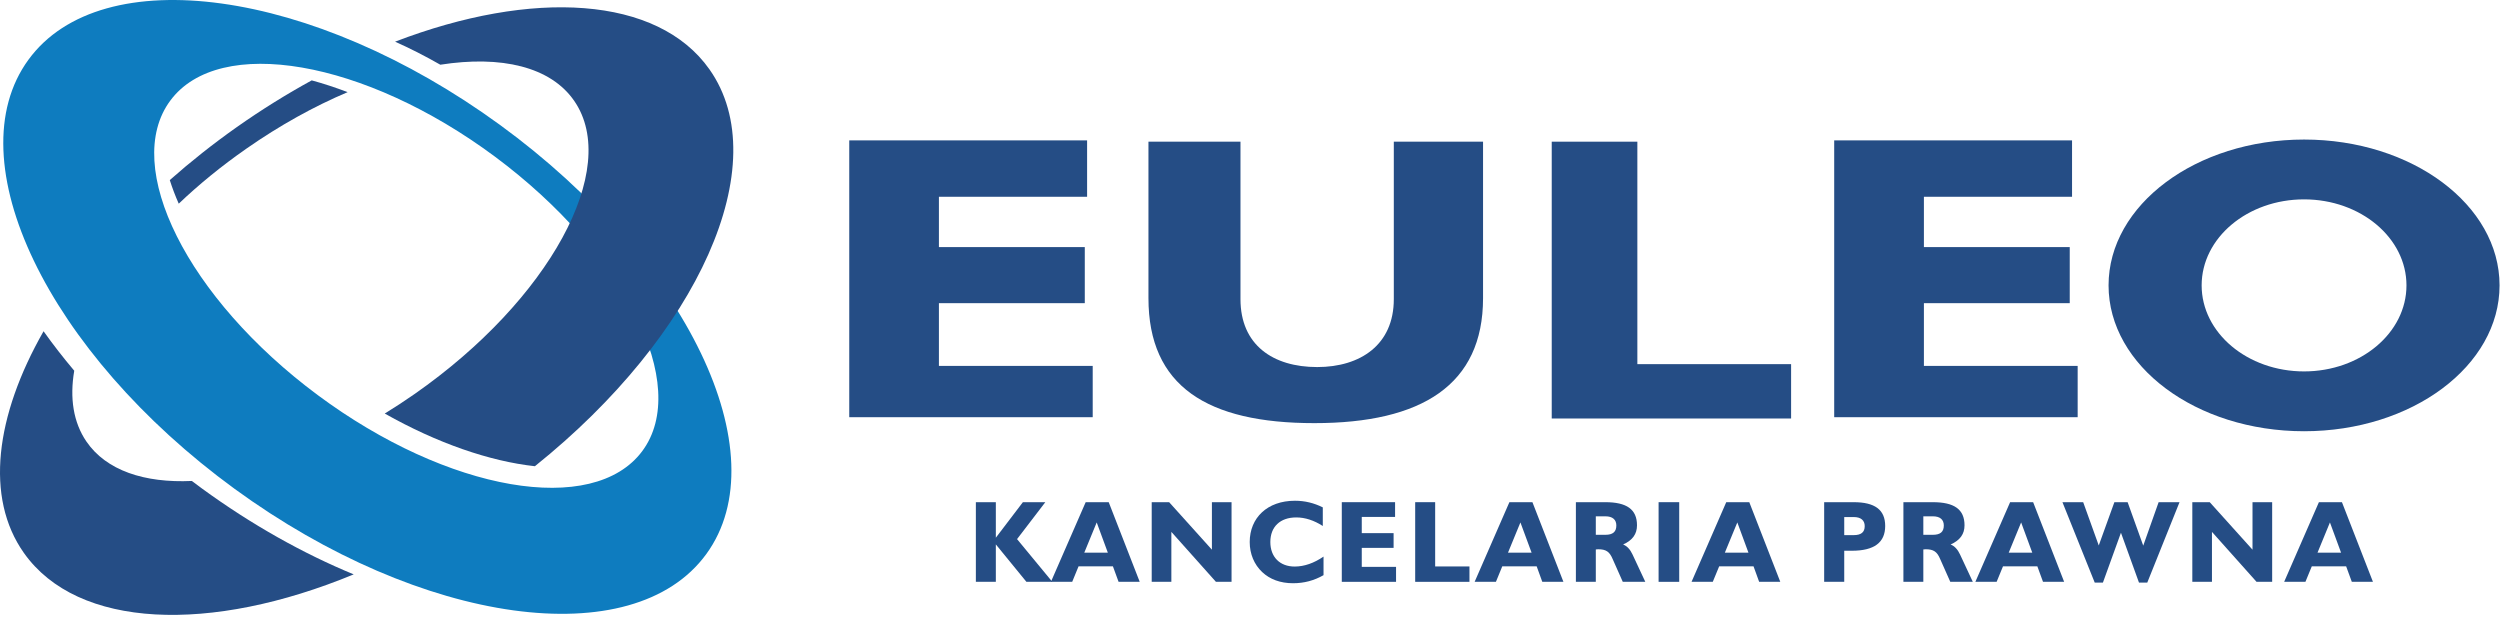 <svg xmlns="http://www.w3.org/2000/svg" xmlns:xlink="http://www.w3.org/1999/xlink" xmlns:serif="http://www.serif.com/" width="100%" height="100%" viewBox="0 0 281 70" xml:space="preserve" style="fill-rule:evenodd;clip-rule:evenodd;stroke-linejoin:round;stroke-miterlimit:2;"> <g id="kancelaria" transform="matrix(1,0,0,1,-166.547,-500)"> <path d="M284.828,565.398L280.864,560.596L284.041,556.445L281.52,556.445L278.479,560.44L278.479,556.445L276.234,556.445L276.234,565.398L278.479,565.398L278.479,561.19L281.916,565.398L284.828,565.398Z" style="fill:rgb(37,77,133);fill-rule:nonzero;"></path> <path d="M294.651,565.398L291.166,556.445L288.578,556.445L284.671,565.398L287.062,565.398L287.776,563.659L291.64,563.659L292.276,565.398L294.651,565.398ZM291.067,562.117L288.421,562.117L289.817,558.721L291.067,562.117Z" style="fill:rgb(37,77,133);fill-rule:nonzero;"></path> <path d="M304.973,565.398L304.973,556.445L302.765,556.445L302.765,561.784L297.958,556.445L295.999,556.445L295.999,565.398L298.208,565.398L298.208,559.784L303.218,565.398L304.973,565.398Z" style="fill:rgb(37,77,133);fill-rule:nonzero;"></path> <path d="M315.312,564.648L315.312,562.56C314.234,563.3 313.14,563.68 312.067,563.68C310.385,563.68 309.333,562.586 309.333,560.925C309.333,559.211 310.432,558.159 312.244,558.159C313.234,558.159 314.234,558.482 315.229,559.122L315.229,557.029C314.234,556.534 313.208,556.284 312.098,556.284C308.989,556.284 307.015,558.206 307.015,560.925C307.015,562.263 307.52,563.456 308.416,564.3C309.276,565.112 310.453,565.555 311.885,565.555C313.124,565.555 314.249,565.258 315.312,564.648Z" style="fill:rgb(37,77,133);fill-rule:nonzero;"></path> <path d="M323.463,565.398L323.463,563.716L319.609,563.716L319.609,561.581L323.187,561.581L323.187,559.925L319.609,559.925L319.609,558.102L323.354,558.102L323.354,556.445L317.364,556.445L317.364,565.398L323.463,565.398Z" style="fill:rgb(37,77,133);fill-rule:nonzero;"></path> <path d="M331.714,565.398L331.714,563.669L327.859,563.669L327.859,556.445L325.614,556.445L325.614,565.398L331.714,565.398Z" style="fill:rgb(37,77,133);fill-rule:nonzero;"></path> <path d="M342.276,565.398L338.791,556.445L336.203,556.445L332.296,565.398L334.688,565.398L335.401,563.659L339.27,563.659L339.901,565.398L342.276,565.398ZM338.697,562.117L336.046,562.117L337.442,558.721L338.697,562.117Z" style="fill:rgb(37,77,133);fill-rule:nonzero;"></path> <path d="M351.479,565.398L350.046,562.331C349.786,561.758 349.427,561.378 348.984,561.201C350.057,560.721 350.546,560.018 350.546,559.044C350.546,557.242 349.38,556.445 346.979,556.445L343.677,556.445L343.677,565.398L345.916,565.398L345.916,561.758C346.016,561.758 346.083,561.737 346.182,561.737C347.063,561.737 347.458,562.008 347.802,562.82L348.947,565.398L351.479,565.398ZM348.223,559.065C348.223,559.779 347.828,560.112 346.994,560.112L345.916,560.112L345.916,558.034L346.994,558.034C347.802,558.034 348.223,558.409 348.223,559.065Z" style="fill:rgb(37,77,133);fill-rule:nonzero;"></path> <rect x="352.973" y="556.445" width="2.318" height="8.953" style="fill:rgb(37,77,133);fill-rule:nonzero;"></rect> <path d="M366.651,565.398L363.166,556.445L360.578,556.445L356.677,565.398L359.063,565.398L359.781,563.659L363.645,563.659L364.276,565.398L366.651,565.398ZM363.072,562.117L360.421,562.117L361.822,558.721L363.072,562.117Z" style="fill:rgb(37,77,133);fill-rule:nonzero;"></path> <path d="M378.442,559.122C378.442,557.289 377.276,556.445 374.891,556.445L371.583,556.445L371.583,565.398L373.839,565.398L373.839,561.904L374.697,561.904C377.203,561.904 378.442,560.982 378.442,559.122ZM376.141,559.138C376.141,559.826 375.734,560.148 374.901,560.148L373.839,560.148L373.839,558.117L374.911,558.117C375.723,558.117 376.141,558.497 376.141,559.138Z" style="fill:rgb(37,77,133);fill-rule:nonzero;"></path> <path d="M388.291,565.398L386.859,562.331C386.598,561.758 386.24,561.378 385.796,561.201C386.869,560.721 387.359,560.018 387.359,559.044C387.359,557.242 386.192,556.445 383.791,556.445L380.49,556.445L380.49,565.398L382.729,565.398L382.729,561.758C382.828,561.758 382.895,561.737 382.994,561.737C383.874,561.737 384.27,562.008 384.615,562.82L385.76,565.398L388.291,565.398ZM385.031,559.065C385.031,559.779 384.641,560.112 383.802,560.112L382.729,560.112L382.729,558.034L383.802,558.034C384.615,558.034 385.031,558.409 385.031,559.065Z" style="fill:rgb(37,77,133);fill-rule:nonzero;"></path> <path d="M398.557,565.398L395.072,556.445L392.484,556.445L388.578,565.398L390.968,565.398L391.682,563.659L395.546,563.659L396.182,565.398L398.557,565.398ZM394.973,562.117L392.328,562.117L393.723,558.721L394.973,562.117Z" style="fill:rgb(37,77,133);fill-rule:nonzero;"></path> <path d="M411.526,556.445L409.177,556.445L407.447,561.331L405.692,556.445L404.203,556.445L402.447,561.31L400.697,556.445L398.365,556.445L401.994,565.482L402.916,565.482L404.942,559.878L406.968,565.482L407.901,565.482L411.526,556.445Z" style="fill:rgb(37,77,133);fill-rule:nonzero;"></path> <path d="M421.938,565.398L421.938,556.445L419.729,556.445L419.729,561.784L414.921,556.445L412.964,556.445L412.964,565.398L415.171,565.398L415.171,559.784L420.182,565.398L421.938,565.398Z" style="fill:rgb(37,77,133);fill-rule:nonzero;"></path> <path d="M433.266,565.398L429.781,556.445L427.192,556.445L423.286,565.398L425.677,565.398L426.391,563.659L430.255,563.659L430.891,565.398L433.266,565.398ZM429.682,562.117L427.036,562.117L428.432,558.721L429.682,562.117Z" style="fill:rgb(37,77,133);fill-rule:nonzero;"></path> </g> <g id="euleo_kancelaria" transform="matrix(1,0,0,1,-166.547,-500)"> <path d="M367.867,547.039L367.867,540.93L350.586,540.93L350.586,515.925L340.961,515.925L340.961,547.039L367.867,547.039Z" style="fill:rgb(37,77,133);fill-rule:nonzero;"></path> <path d="M333.242,533.508L333.242,515.925L323.211,515.925L323.211,533.628C323.211,538.742 319.471,541.258 314.596,541.258C309.638,541.258 305.977,538.779 305.977,533.628L305.977,515.925L295.633,515.925L295.633,533.508C295.633,543.419 302.242,547.56 314.279,547.56C326.357,547.56 333.242,543.263 333.242,533.508Z" style="fill:rgb(37,77,133);fill-rule:nonzero;"></path> <path d="M289.367,546.893L289.367,541.128L272.081,541.128L272.081,534.076L288.477,534.076L288.477,527.773L272.081,527.773L272.081,522.117L288.737,522.117L288.737,515.779L262.003,515.779L262.003,546.893L289.367,546.893Z" style="fill:rgb(37,77,133);fill-rule:nonzero;"></path> <path d="M400.076,546.893L400.076,541.128L382.794,541.128L382.794,534.076L399.185,534.076L399.185,527.773L382.794,527.773L382.794,522.117L399.445,522.117L399.445,515.779L372.711,515.779L372.711,546.893L400.076,546.893Z" style="fill:rgb(37,77,133);fill-rule:nonzero;"></path> <path d="M425.523,515.685C437.659,515.685 447.497,523.029 447.497,532.076C447.497,541.133 437.659,548.471 425.523,548.471C413.387,548.471 403.549,541.133 403.549,532.076C403.549,523.029 413.387,515.685 425.523,515.685ZM425.523,522.409C431.878,522.409 437.034,526.737 437.034,532.076C437.034,537.419 431.878,541.747 425.523,541.747C419.169,541.747 414.012,537.419 414.012,532.076C414.012,526.737 419.169,522.409 425.523,522.409Z" style="fill:rgb(37,77,133);"></path> </g> <g id="graf_kancelaria" transform="matrix(1,0,0,1,-166.547,-500)"> <path d="M222.751,514.044C243.788,529.383 254.168,550.982 245.933,562.279C237.699,573.57 213.96,570.289 192.923,554.951C171.887,539.607 161.506,518.008 169.741,506.716C177.975,495.425 201.715,498.706 222.751,514.044ZM222.173,517.602C236.814,528.482 244.23,543.31 238.736,550.706C233.236,558.102 216.902,555.284 202.256,544.404C187.611,533.524 180.194,518.701 185.694,511.3C191.189,503.899 207.522,506.721 222.173,517.602Z" style="fill:rgb(14,124,191);"></path> <path d="M206.303,564.56C190.22,571.211 175.277,570.721 169.225,562.138C164.84,555.919 166.022,546.732 171.444,537.232C172.501,538.716 173.652,540.201 174.892,541.669C174.371,544.727 174.782,547.471 176.267,549.638C178.491,552.878 182.767,554.305 188.111,554.06C188.491,554.346 188.871,554.633 189.256,554.914C194.866,559.003 200.663,562.232 206.303,564.56Z" style="fill:rgb(37,77,133);"></path> <path d="M210.954,504.685C226.366,498.768 240.46,499.524 246.293,507.8C253.782,518.419 245.032,537.69 226.668,552.404C221.6,551.846 215.71,549.826 209.793,546.482C210.913,545.794 212.032,545.065 213.142,544.289C228.282,533.721 236.329,518.977 231.105,511.362C228.454,507.487 222.871,506.206 216.038,507.274C214.335,506.3 212.637,505.435 210.954,504.685Z" style="fill:rgb(37,77,133);"></path> <path d="M193.173,514.279C195.949,512.326 198.767,510.576 201.585,509.034C202.902,509.393 204.251,509.836 205.621,510.357C201.871,511.945 198.012,514.076 194.236,516.711C191.449,518.654 188.902,520.737 186.637,522.893C186.241,521.998 185.907,521.112 185.631,520.242C187.965,518.175 190.486,516.175 193.173,514.279Z" style="fill:rgb(37,77,133);"></path> </g> </svg>